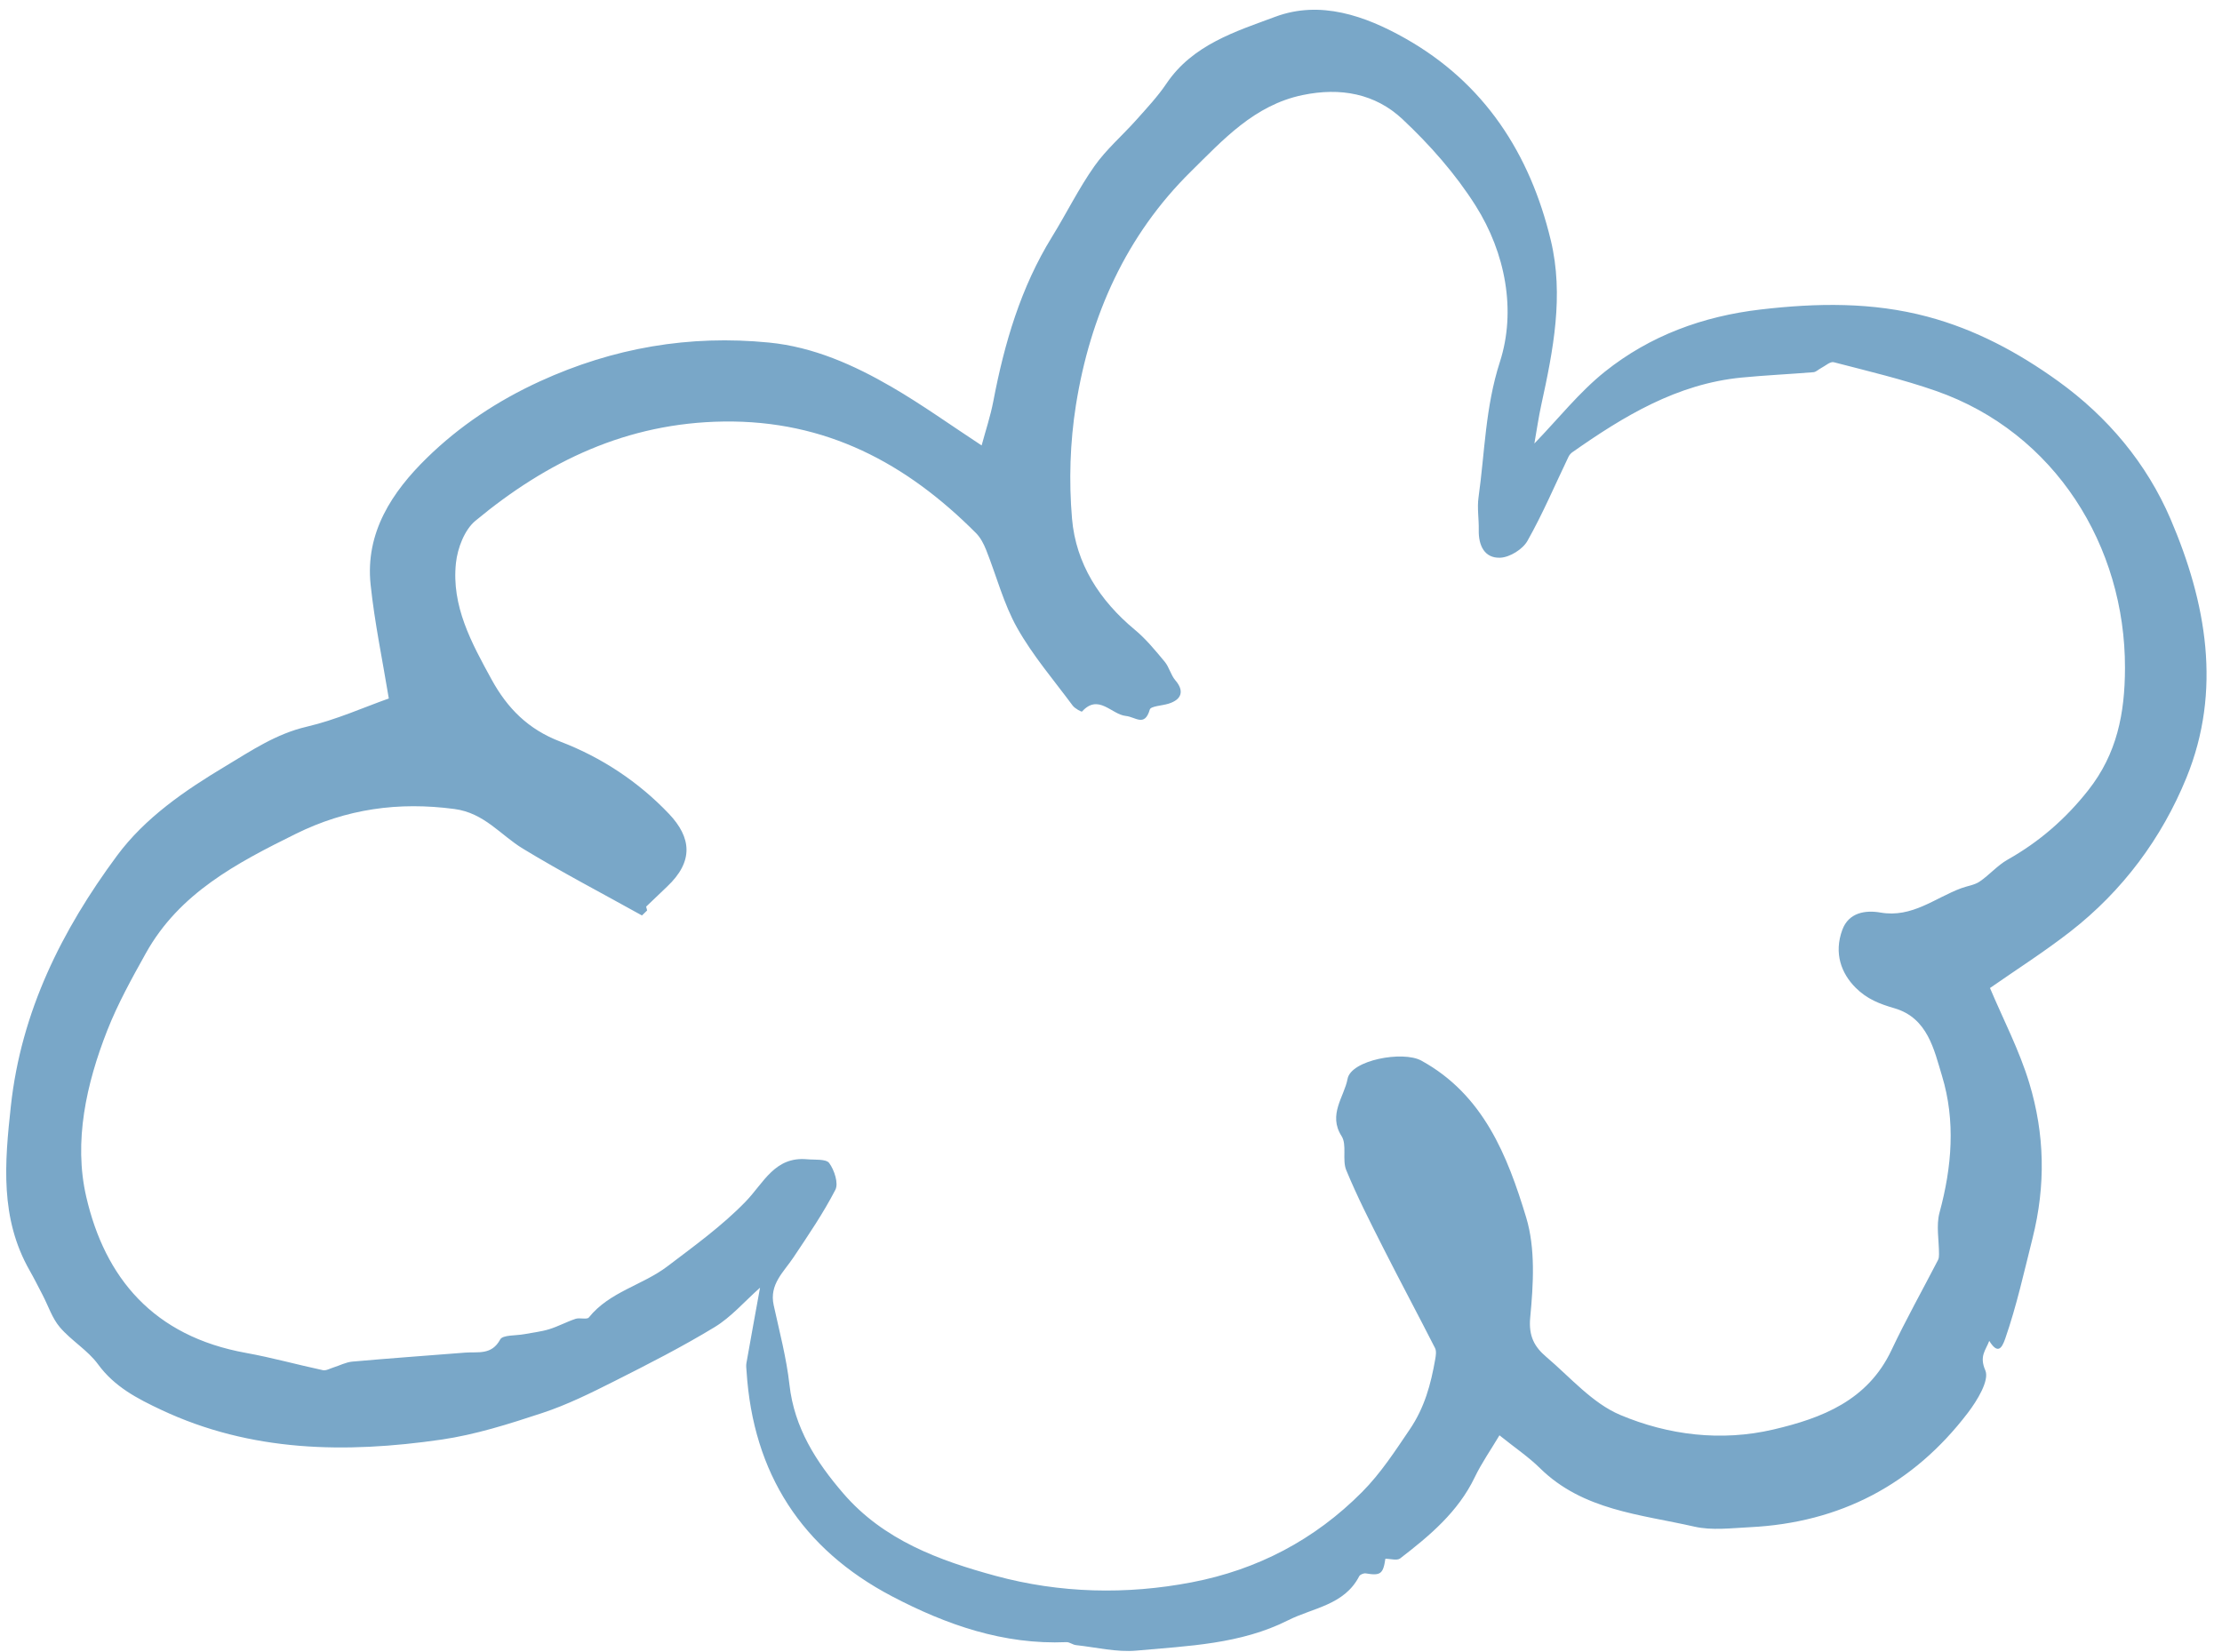 <?xml version="1.0" encoding="UTF-8"?><svg xmlns="http://www.w3.org/2000/svg" xmlns:xlink="http://www.w3.org/1999/xlink" height="372.9" preserveAspectRatio="xMidYMid meet" version="1.0" viewBox="-1.4 -2.2 501.4 372.9" width="501.4" zoomAndPan="magnify"><g id="change1_1"><path d="M86.335,155.44c-1.384-8.46-3.196-17.035-4.107-25.705c-1.235-11.762,4.869-20.927,12.689-28.577 c7.356-7.195,15.923-12.899,25.489-17.284c16.571-7.595,33.763-10.534,51.747-8.76c9.981,0.985,19.107,5.043,27.685,10.029 c6.829,3.969,13.272,8.6,20.27,13.189c0.864-3.225,1.988-6.575,2.644-10.014c2.49-13.057,6.186-25.647,13.242-37.076 c3.254-5.27,5.997-10.882,9.553-15.929c2.696-3.826,6.362-6.959,9.5-10.486c2.35-2.641,4.798-5.248,6.764-8.166 c5.923-8.786,15.631-11.764,24.593-15.09c10.131-3.76,20.247-0.215,29.284,4.885c17.859,10.078,28.155,26.016,32.853,45.578 c2.985,12.429,0.55,24.801-2.127,37.045c-0.638,2.919-1.06,5.884-1.579,8.816c5.429-5.615,10.13-11.59,15.912-16.212 c10.175-8.133,22.124-12.515,35.143-14.033c12.663-1.476,25.185-1.708,37.661,1.62c10.839,2.892,20.48,8.077,29.475,14.555 c11.236,8.091,20.002,18.593,25.383,31.162c8.054,18.815,11.608,38.615,3.573,58.318c-5.575,13.669-14.401,25.556-26.226,34.759 c-5.853,4.555-12.138,8.555-18.11,12.724c2.934,6.968,6.62,14.007,8.876,21.478c3.455,11.445,3.745,22.975,0.737,34.949 c-1.912,7.611-3.594,15.262-6.171,22.693c-0.814,2.346-1.741,3.507-3.61,0.516c-0.779,2.123-2.295,3.407-0.887,6.651 c0.973,2.243-1.831,6.821-3.946,9.595c-12.34,16.178-28.824,24.802-49.183,25.804c-4.174,0.205-8.54,0.779-12.519-0.128 c-12.175-2.776-25.145-3.652-34.838-13.191c-2.576-2.536-5.626-4.59-9.148-7.42c-1.987,3.337-4.043,6.275-5.575,9.464 c-3.769,7.845-10.184,13.198-16.838,18.324c-0.697,0.537-2.167,0.072-3.331,0.072c-0.499,3.433-1.1,3.865-4.427,3.304 c-0.457-0.077-1.278,0.254-1.472,0.631c-3.359,6.542-10.435,7.117-16.048,9.95c-10.728,5.414-22.593,5.785-34.206,6.845 c-4.488,0.41-9.122-0.744-13.684-1.242c-0.728-0.079-1.433-0.697-2.131-0.667c-14.188,0.615-27.124-3.921-39.351-10.337 c-20.355-10.68-31.362-27.744-32.832-50.799c-0.039-0.609-0.136-1.239-0.032-1.829c0.973-5.517,1.985-11.028,3.074-17.03 c-3.53,3.129-6.509,6.626-10.237,8.891c-7.33,4.455-15.006,8.365-22.675,12.23c-5.27,2.656-10.62,5.308-16.202,7.15 c-7.474,2.467-15.098,4.903-22.85,6.023c-21.544,3.114-42.9,2.812-63.162-6.728c-5.365-2.526-10.537-5.186-14.249-10.272 c-2.325-3.185-6.026-5.332-8.617-8.366c-1.74-2.038-2.612-4.815-3.884-7.256c-0.969-1.86-1.904-3.741-2.942-5.563 c-6.718-11.786-5.633-24.301-4.231-37.133c2.329-21.323,11.494-39.634,23.925-56.445c6.383-8.632,15.352-14.748,24.56-20.271 c5.817-3.489,11.368-7.262,18.259-8.867C74.467,160.257,80.832,157.383,86.335,155.44z M144.627,203.281 c-0.389,0.377-0.778,0.754-1.166,1.131c-8.97-4.993-18.086-9.745-26.854-15.071c-5.082-3.087-8.702-8.058-15.453-8.956 c-12.653-1.683-24.401-0.04-35.872,5.638c-13.256,6.561-26.212,13.34-33.763,26.896c-3.16,5.673-6.345,11.407-8.711,17.43 c-4.739,12.064-7.625,25.082-4.748,37.55c4.21,18.249,15.1,31.47,36.073,35.246c5.822,1.048,11.543,2.654,17.334,3.893 c0.709,0.152,1.572-0.365,2.352-0.608c1.431-0.444,2.828-1.197,4.284-1.327c8.487-0.755,16.987-1.358,25.481-2.031 c2.873-0.227,5.942,0.63,7.887-2.966c0.577-1.066,3.553-0.836,5.431-1.196c1.873-0.359,3.797-0.555,5.609-1.113 c2.037-0.627,3.942-1.674,5.967-2.347c0.951-0.316,2.565,0.229,3.005-0.319c4.666-5.802,12.101-7.265,17.697-11.514 c6.093-4.627,12.384-9.163,17.671-14.627c4.114-4.25,6.574-10.23,13.902-9.55c1.724,0.16,4.252-0.12,4.963,0.856 c1.153,1.583,2.139,4.568,1.386,6.029c-2.733,5.301-6.133,10.272-9.451,15.254c-2.214,3.324-5.497,6.076-4.469,10.779 c1.304,5.962,2.883,11.91,3.56,17.952c1.092,9.754,6.015,17.414,12.143,24.531c9.074,10.539,21.619,15.149,34.371,18.613 c14.494,3.937,29.469,4.301,44.27,1.458c14.802-2.843,27.709-9.578,38.43-20.376c4.235-4.266,7.406-9.19,10.755-14.126 c3.37-4.968,4.763-10.214,5.746-15.814c0.146-0.833,0.311-1.866-0.037-2.55c-3.846-7.559-7.859-15.033-11.687-22.601 c-2.925-5.781-5.878-11.57-8.348-17.549c-0.961-2.326,0.205-5.721-1.058-7.695c-3.112-4.866,0.606-8.865,1.357-12.92 c0.785-4.24,12.477-6.395,16.637-4.112c14.014,7.692,19.446,21.468,23.662,35.39c2.124,7.014,1.624,15.109,0.914,22.583 c-0.404,4.255,0.991,6.658,3.629,8.899c5.413,4.597,10.396,10.45,16.687,13.097c10.866,4.572,22.783,6.043,34.562,3.287 c10.991-2.572,21.268-6.549,26.626-17.884c3.265-6.908,7.015-13.587,10.523-20.381c0.19-0.368,0.214-0.851,0.216-1.281 c0.013-3.15-0.678-6.486,0.12-9.418c2.804-10.295,3.635-20.737,0.56-30.838c-1.788-5.874-3.218-13.089-10.745-15.275 c-3.299-0.958-6.179-2.045-8.782-4.664c-3.166-3.186-4.931-7.716-2.967-13.039c1.452-3.936,5.252-4.478,8.608-3.893 c7.161,1.247,12.308-3.32,18.278-5.512c1.365-0.501,2.925-0.687,4.088-1.474c2.214-1.498,4.022-3.653,6.326-4.953 c7.132-4.025,13.081-9.185,18.19-15.664c6.499-8.243,8.27-17.353,8.291-27.602c0.055-27.432-15.711-53.099-42.64-62.518 c-7.531-2.634-15.347-4.467-23.08-6.483c-0.791-0.206-1.92,0.85-2.88,1.341c-0.576,0.295-1.111,0.865-1.697,0.913 c-5.41,0.446-10.839,0.686-16.24,1.213c-14.564,1.422-26.576,8.711-38.185,16.864c-0.352,0.247-0.667,0.629-0.853,1.017 c-3.051,6.354-5.811,12.871-9.271,18.993c-1.066,1.886-3.988,3.696-6.131,3.782c-3.568,0.144-4.925-2.782-4.847-6.262 c0.055-2.445-0.39-4.94-0.054-7.335c1.434-10.202,1.514-20.329,4.829-30.611c3.702-11.484,1.288-24.538-5.493-35.259 c-4.521-7.149-10.318-13.719-16.508-19.52c-6.13-5.744-13.962-7.22-22.551-5.422c-10.907,2.283-17.951,10.135-25.159,17.231 c-14.647,14.418-22.765,32.605-25.962,52.735c-1.333,8.394-1.607,17.157-0.882,25.625c0.872,10.177,6.235,18.492,14.189,25.092 c2.507,2.08,4.619,4.673,6.718,7.193c1.022,1.227,1.383,3.011,2.422,4.218c2.002,2.326,1.515,4.316-1.567,5.269 c-1.454,0.45-3.985,0.538-4.211,1.317c-1.16,4.005-3.238,1.659-5.399,1.446c-3.264-0.323-6.17-5.109-9.901-0.991 c-0.102,0.112-1.615-0.692-2.098-1.344c-4.281-5.781-9.033-11.313-12.534-17.543c-3.069-5.462-4.664-11.746-7.01-17.628 c-0.538-1.348-1.265-2.751-2.272-3.762c-15.713-15.772-33.833-25.505-56.976-25.182c-21.795,0.304-39.816,8.973-55.999,22.413 c-2.449,2.034-4.015,6.157-4.376,9.489c-1.054,9.749,3.512,18.057,8.03,26.303c3.575,6.525,8.268,11.266,15.516,14.033 c9.271,3.54,17.641,9.067,24.505,16.288c5.103,5.368,5.617,10.753-0.4,16.432c-1.414,1.335-2.812,2.687-4.736,4.526 C144.286,201.974,144.456,202.628,144.627,203.281z" fill="#79A7C8"/></g></svg>